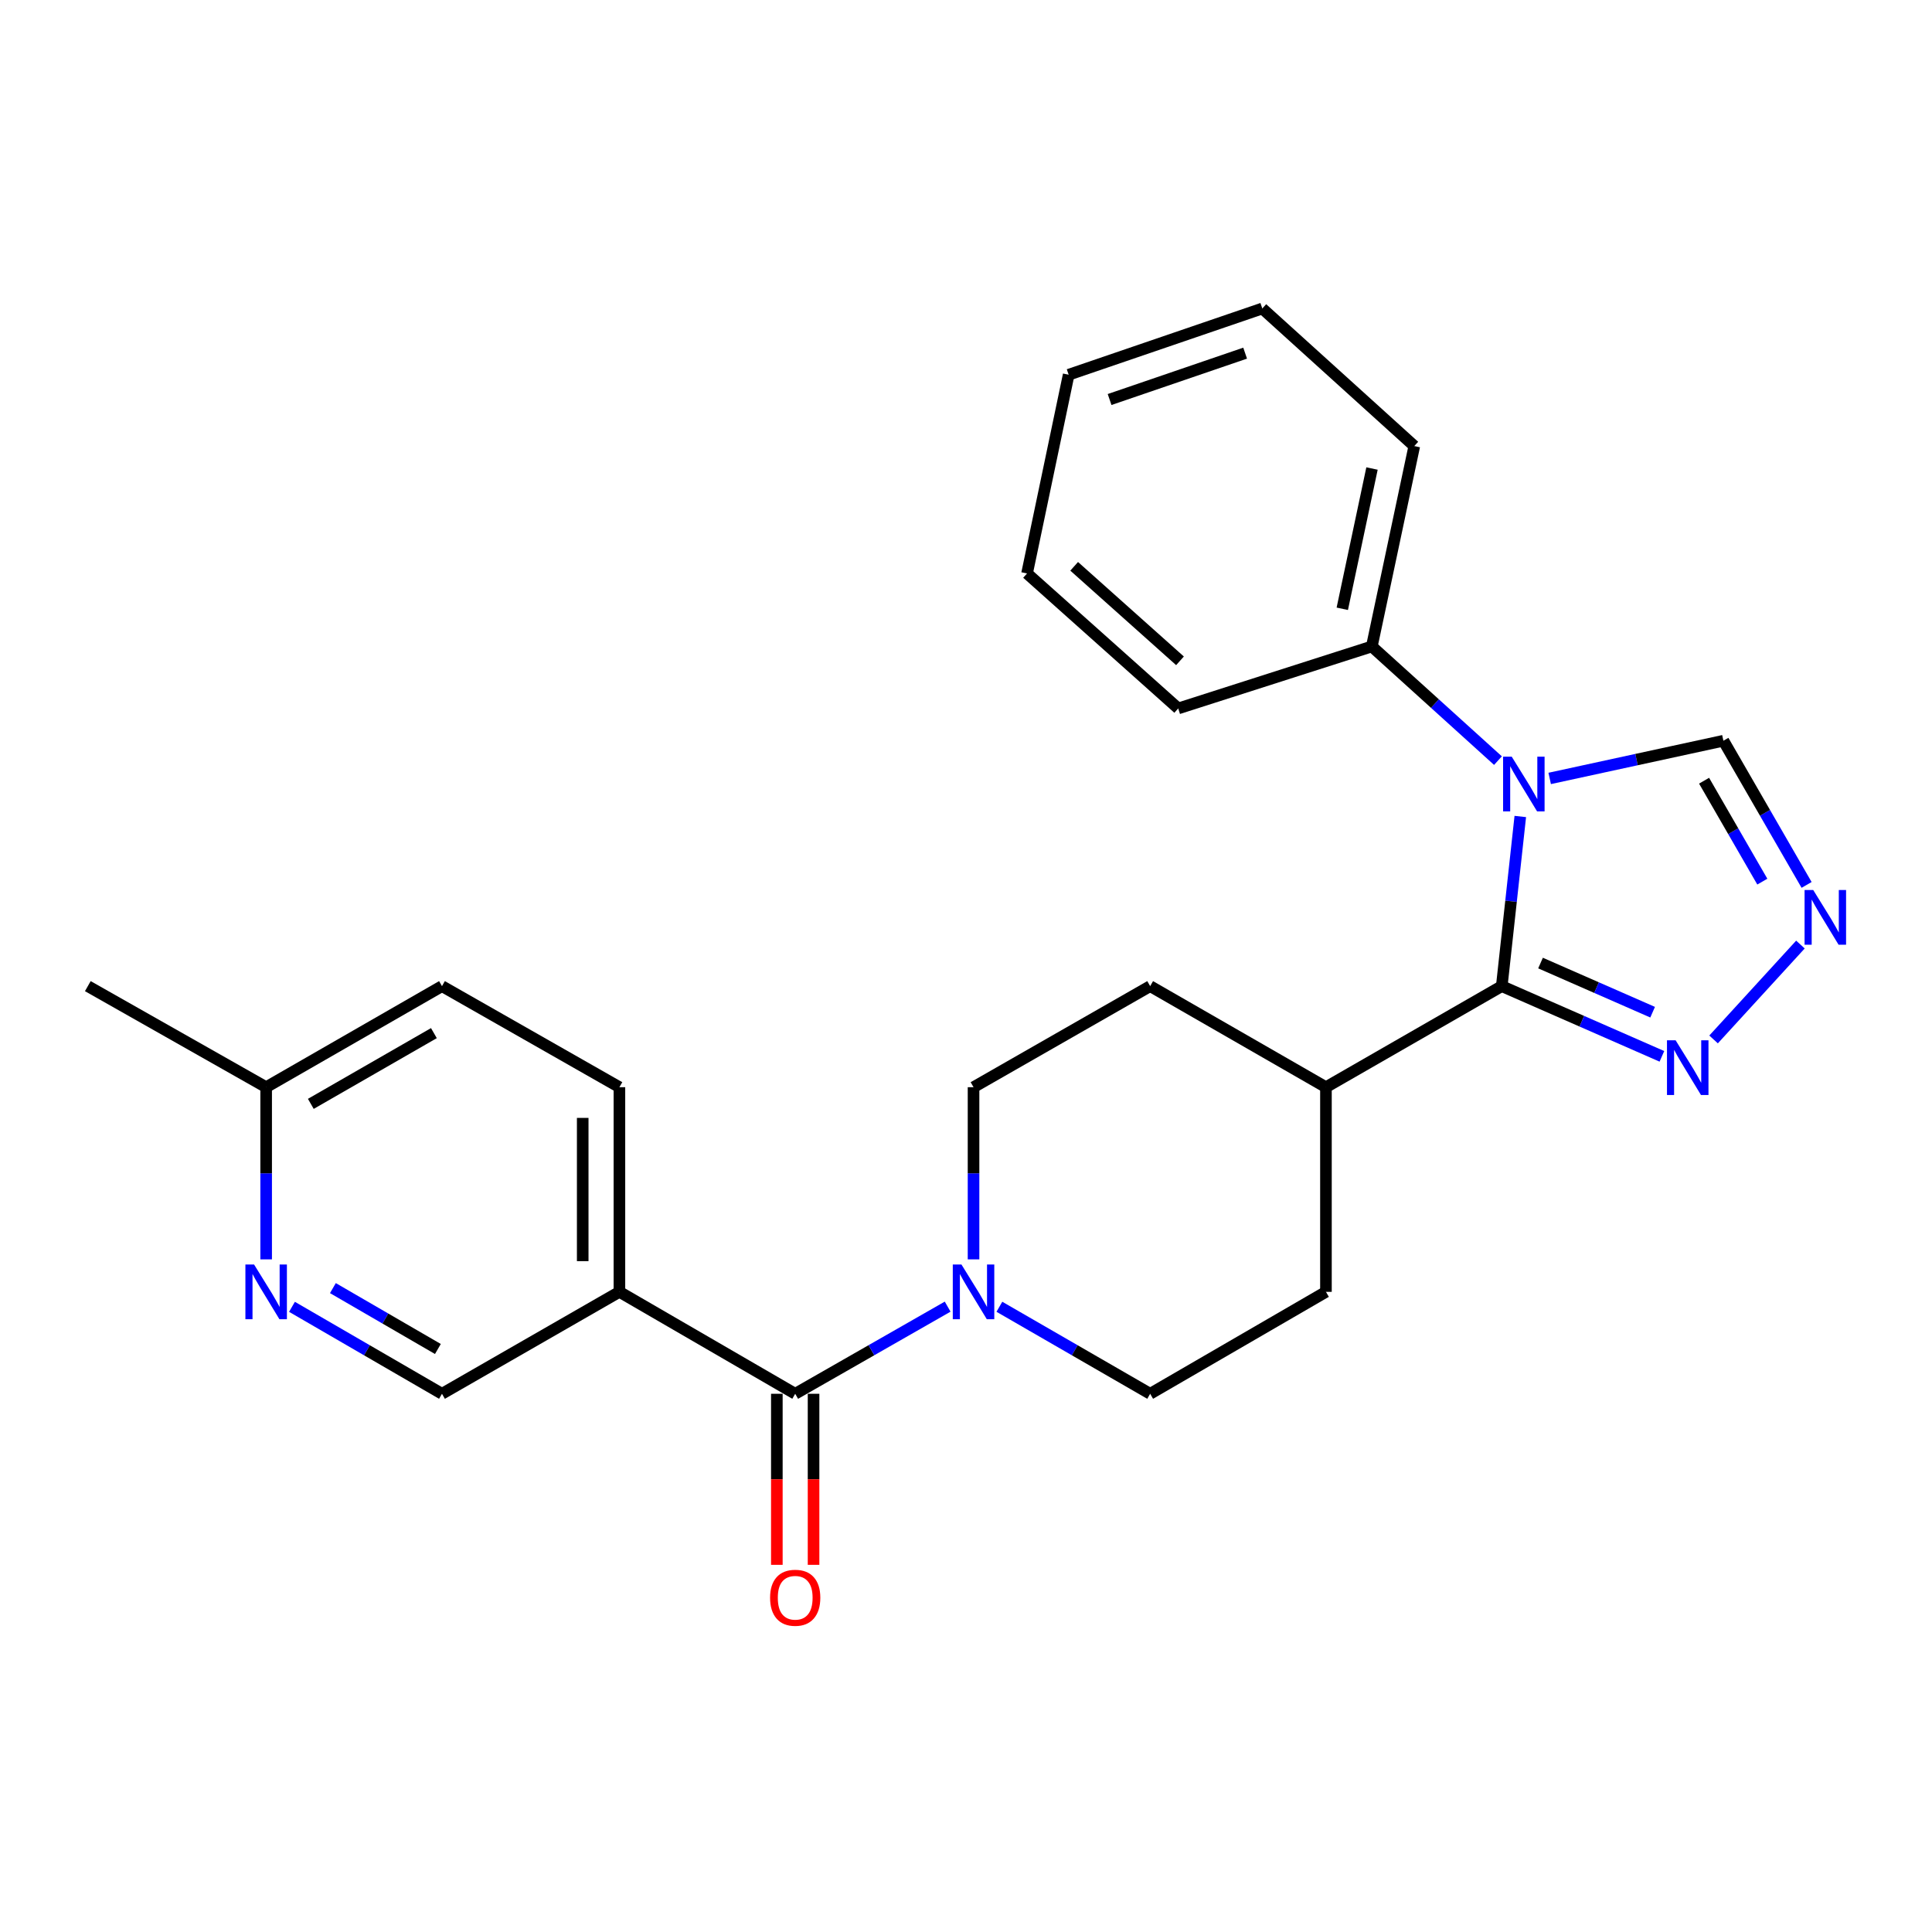 <?xml version='1.0' encoding='iso-8859-1'?>
<svg version='1.1' baseProfile='full'
              xmlns='http://www.w3.org/2000/svg'
                      xmlns:rdkit='http://www.rdkit.org/xml'
                      xmlns:xlink='http://www.w3.org/1999/xlink'
                  xml:space='preserve'
width='1000px' height='1000px' viewBox='0 0 1000 1000'>
<!-- END OF HEADER -->
<rect style='opacity:1.0;fill:#FFFFFF;stroke:none' width='1000' height='1000' x='0' y='0'> </rect>
<path class='bond-0' d='M 786.901,422.611 L 782.107,466.517' style='fill:none;fill-rule:evenodd;stroke:#0000FF;stroke-width:6px;stroke-linecap:butt;stroke-linejoin:miter;stroke-opacity:1' />
<path class='bond-0' d='M 782.107,466.517 L 777.313,510.423' style='fill:none;fill-rule:evenodd;stroke:#000000;stroke-width:6px;stroke-linecap:butt;stroke-linejoin:miter;stroke-opacity:1' />
<path class='bond-6' d='M 802.117,402.916 L 847.072,393.158' style='fill:none;fill-rule:evenodd;stroke:#0000FF;stroke-width:6px;stroke-linecap:butt;stroke-linejoin:miter;stroke-opacity:1' />
<path class='bond-6' d='M 847.072,393.158 L 892.028,383.401' style='fill:none;fill-rule:evenodd;stroke:#000000;stroke-width:6px;stroke-linecap:butt;stroke-linejoin:miter;stroke-opacity:1' />
<path class='bond-9' d='M 775.341,393.698 L 742.698,364.151' style='fill:none;fill-rule:evenodd;stroke:#0000FF;stroke-width:6px;stroke-linecap:butt;stroke-linejoin:miter;stroke-opacity:1' />
<path class='bond-9' d='M 742.698,364.151 L 710.055,334.604' style='fill:none;fill-rule:evenodd;stroke:#000000;stroke-width:6px;stroke-linecap:butt;stroke-linejoin:miter;stroke-opacity:1' />
<path class='bond-2' d='M 777.313,510.423 L 818.756,528.592' style='fill:none;fill-rule:evenodd;stroke:#000000;stroke-width:6px;stroke-linecap:butt;stroke-linejoin:miter;stroke-opacity:1' />
<path class='bond-2' d='M 818.756,528.592 L 860.199,546.762' style='fill:none;fill-rule:evenodd;stroke:#0000FF;stroke-width:6px;stroke-linecap:butt;stroke-linejoin:miter;stroke-opacity:1' />
<path class='bond-2' d='M 797.375,498.473 L 826.385,511.192' style='fill:none;fill-rule:evenodd;stroke:#000000;stroke-width:6px;stroke-linecap:butt;stroke-linejoin:miter;stroke-opacity:1' />
<path class='bond-2' d='M 826.385,511.192 L 855.395,523.911' style='fill:none;fill-rule:evenodd;stroke:#0000FF;stroke-width:6px;stroke-linecap:butt;stroke-linejoin:miter;stroke-opacity:1' />
<path class='bond-8' d='M 777.313,510.423 L 686.306,562.735' style='fill:none;fill-rule:evenodd;stroke:#000000;stroke-width:6px;stroke-linecap:butt;stroke-linejoin:miter;stroke-opacity:1' />
<path class='bond-1' d='M 411.595,721.422 L 451.049,698.869' style='fill:none;fill-rule:evenodd;stroke:#000000;stroke-width:6px;stroke-linecap:butt;stroke-linejoin:miter;stroke-opacity:1' />
<path class='bond-1' d='M 451.049,698.869 L 490.503,676.315' style='fill:none;fill-rule:evenodd;stroke:#0000FF;stroke-width:6px;stroke-linecap:butt;stroke-linejoin:miter;stroke-opacity:1' />
<path class='bond-5' d='M 411.595,721.422 L 320.609,668.657' style='fill:none;fill-rule:evenodd;stroke:#000000;stroke-width:6px;stroke-linecap:butt;stroke-linejoin:miter;stroke-opacity:1' />
<path class='bond-11' d='M 402.095,721.422 L 402.095,765.688' style='fill:none;fill-rule:evenodd;stroke:#000000;stroke-width:6px;stroke-linecap:butt;stroke-linejoin:miter;stroke-opacity:1' />
<path class='bond-11' d='M 402.095,765.688 L 402.095,809.954' style='fill:none;fill-rule:evenodd;stroke:#FF0000;stroke-width:6px;stroke-linecap:butt;stroke-linejoin:miter;stroke-opacity:1' />
<path class='bond-11' d='M 421.095,721.422 L 421.095,765.688' style='fill:none;fill-rule:evenodd;stroke:#000000;stroke-width:6px;stroke-linecap:butt;stroke-linejoin:miter;stroke-opacity:1' />
<path class='bond-11' d='M 421.095,765.688 L 421.095,809.954' style='fill:none;fill-rule:evenodd;stroke:#FF0000;stroke-width:6px;stroke-linecap:butt;stroke-linejoin:miter;stroke-opacity:1' />
<path class='bond-25' d='M 886.943,538.011 L 931.901,488.901' style='fill:none;fill-rule:evenodd;stroke:#0000FF;stroke-width:6px;stroke-linecap:butt;stroke-linejoin:miter;stroke-opacity:1' />
<path class='bond-3' d='M 935.09,458.032 L 913.559,420.716' style='fill:none;fill-rule:evenodd;stroke:#0000FF;stroke-width:6px;stroke-linecap:butt;stroke-linejoin:miter;stroke-opacity:1' />
<path class='bond-3' d='M 913.559,420.716 L 892.028,383.401' style='fill:none;fill-rule:evenodd;stroke:#000000;stroke-width:6px;stroke-linecap:butt;stroke-linejoin:miter;stroke-opacity:1' />
<path class='bond-3' d='M 912.174,456.332 L 897.102,430.212' style='fill:none;fill-rule:evenodd;stroke:#0000FF;stroke-width:6px;stroke-linecap:butt;stroke-linejoin:miter;stroke-opacity:1' />
<path class='bond-3' d='M 897.102,430.212 L 882.031,404.091' style='fill:none;fill-rule:evenodd;stroke:#000000;stroke-width:6px;stroke-linecap:butt;stroke-linejoin:miter;stroke-opacity:1' />
<path class='bond-4' d='M 503.901,651.849 L 503.901,607.292' style='fill:none;fill-rule:evenodd;stroke:#0000FF;stroke-width:6px;stroke-linecap:butt;stroke-linejoin:miter;stroke-opacity:1' />
<path class='bond-4' d='M 503.901,607.292 L 503.901,562.735' style='fill:none;fill-rule:evenodd;stroke:#000000;stroke-width:6px;stroke-linecap:butt;stroke-linejoin:miter;stroke-opacity:1' />
<path class='bond-27' d='M 517.28,676.379 L 556.3,698.9' style='fill:none;fill-rule:evenodd;stroke:#0000FF;stroke-width:6px;stroke-linecap:butt;stroke-linejoin:miter;stroke-opacity:1' />
<path class='bond-27' d='M 556.3,698.9 L 595.32,721.422' style='fill:none;fill-rule:evenodd;stroke:#000000;stroke-width:6px;stroke-linecap:butt;stroke-linejoin:miter;stroke-opacity:1' />
<path class='bond-10' d='M 320.609,668.657 L 228.768,721.422' style='fill:none;fill-rule:evenodd;stroke:#000000;stroke-width:6px;stroke-linecap:butt;stroke-linejoin:miter;stroke-opacity:1' />
<path class='bond-14' d='M 320.609,668.657 L 320.609,562.735' style='fill:none;fill-rule:evenodd;stroke:#000000;stroke-width:6px;stroke-linecap:butt;stroke-linejoin:miter;stroke-opacity:1' />
<path class='bond-14' d='M 301.609,652.768 L 301.609,578.623' style='fill:none;fill-rule:evenodd;stroke:#000000;stroke-width:6px;stroke-linecap:butt;stroke-linejoin:miter;stroke-opacity:1' />
<path class='bond-7' d='M 151.13,676.408 L 189.949,698.915' style='fill:none;fill-rule:evenodd;stroke:#0000FF;stroke-width:6px;stroke-linecap:butt;stroke-linejoin:miter;stroke-opacity:1' />
<path class='bond-7' d='M 189.949,698.915 L 228.768,721.422' style='fill:none;fill-rule:evenodd;stroke:#000000;stroke-width:6px;stroke-linecap:butt;stroke-linejoin:miter;stroke-opacity:1' />
<path class='bond-7' d='M 172.306,666.724 L 199.479,682.479' style='fill:none;fill-rule:evenodd;stroke:#0000FF;stroke-width:6px;stroke-linecap:butt;stroke-linejoin:miter;stroke-opacity:1' />
<path class='bond-7' d='M 199.479,682.479 L 226.652,698.234' style='fill:none;fill-rule:evenodd;stroke:#000000;stroke-width:6px;stroke-linecap:butt;stroke-linejoin:miter;stroke-opacity:1' />
<path class='bond-28' d='M 137.76,651.849 L 137.76,607.292' style='fill:none;fill-rule:evenodd;stroke:#0000FF;stroke-width:6px;stroke-linecap:butt;stroke-linejoin:miter;stroke-opacity:1' />
<path class='bond-28' d='M 137.76,607.292 L 137.76,562.735' style='fill:none;fill-rule:evenodd;stroke:#000000;stroke-width:6px;stroke-linecap:butt;stroke-linejoin:miter;stroke-opacity:1' />
<path class='bond-15' d='M 686.306,562.735 L 686.306,668.657' style='fill:none;fill-rule:evenodd;stroke:#000000;stroke-width:6px;stroke-linecap:butt;stroke-linejoin:miter;stroke-opacity:1' />
<path class='bond-16' d='M 686.306,562.735 L 595.32,510.423' style='fill:none;fill-rule:evenodd;stroke:#000000;stroke-width:6px;stroke-linecap:butt;stroke-linejoin:miter;stroke-opacity:1' />
<path class='bond-19' d='M 710.055,334.604 L 732.031,230.888' style='fill:none;fill-rule:evenodd;stroke:#000000;stroke-width:6px;stroke-linecap:butt;stroke-linejoin:miter;stroke-opacity:1' />
<path class='bond-19' d='M 694.765,315.108 L 710.148,242.507' style='fill:none;fill-rule:evenodd;stroke:#000000;stroke-width:6px;stroke-linecap:butt;stroke-linejoin:miter;stroke-opacity:1' />
<path class='bond-20' d='M 710.055,334.604 L 609.844,366.692' style='fill:none;fill-rule:evenodd;stroke:#000000;stroke-width:6px;stroke-linecap:butt;stroke-linejoin:miter;stroke-opacity:1' />
<path class='bond-12' d='M 595.32,721.422 L 686.306,668.657' style='fill:none;fill-rule:evenodd;stroke:#000000;stroke-width:6px;stroke-linecap:butt;stroke-linejoin:miter;stroke-opacity:1' />
<path class='bond-13' d='M 503.901,562.735 L 595.32,510.423' style='fill:none;fill-rule:evenodd;stroke:#000000;stroke-width:6px;stroke-linecap:butt;stroke-linejoin:miter;stroke-opacity:1' />
<path class='bond-18' d='M 320.609,562.735 L 228.768,510.423' style='fill:none;fill-rule:evenodd;stroke:#000000;stroke-width:6px;stroke-linecap:butt;stroke-linejoin:miter;stroke-opacity:1' />
<path class='bond-17' d='M 137.76,562.735 L 228.768,510.423' style='fill:none;fill-rule:evenodd;stroke:#000000;stroke-width:6px;stroke-linecap:butt;stroke-linejoin:miter;stroke-opacity:1' />
<path class='bond-17' d='M 160.88,571.36 L 224.585,534.742' style='fill:none;fill-rule:evenodd;stroke:#000000;stroke-width:6px;stroke-linecap:butt;stroke-linejoin:miter;stroke-opacity:1' />
<path class='bond-21' d='M 137.76,562.735 L 45.455,510.423' style='fill:none;fill-rule:evenodd;stroke:#000000;stroke-width:6px;stroke-linecap:butt;stroke-linejoin:miter;stroke-opacity:1' />
<path class='bond-22' d='M 732.031,230.888 L 653.363,159.672' style='fill:none;fill-rule:evenodd;stroke:#000000;stroke-width:6px;stroke-linecap:butt;stroke-linejoin:miter;stroke-opacity:1' />
<path class='bond-23' d='M 609.844,366.692 L 531.598,296.816' style='fill:none;fill-rule:evenodd;stroke:#000000;stroke-width:6px;stroke-linecap:butt;stroke-linejoin:miter;stroke-opacity:1' />
<path class='bond-23' d='M 610.762,342.039 L 555.99,293.126' style='fill:none;fill-rule:evenodd;stroke:#000000;stroke-width:6px;stroke-linecap:butt;stroke-linejoin:miter;stroke-opacity:1' />
<path class='bond-26' d='M 653.363,159.672 L 553.141,193.955' style='fill:none;fill-rule:evenodd;stroke:#000000;stroke-width:6px;stroke-linecap:butt;stroke-linejoin:miter;stroke-opacity:1' />
<path class='bond-26' d='M 644.479,182.791 L 574.324,206.79' style='fill:none;fill-rule:evenodd;stroke:#000000;stroke-width:6px;stroke-linecap:butt;stroke-linejoin:miter;stroke-opacity:1' />
<path class='bond-24' d='M 531.598,296.816 L 553.141,193.955' style='fill:none;fill-rule:evenodd;stroke:#000000;stroke-width:6px;stroke-linecap:butt;stroke-linejoin:miter;stroke-opacity:1' />
<path  class='atom-0' d='M 782.474 391.66
L 791.754 406.66
Q 792.674 408.14, 794.154 410.82
Q 795.634 413.5, 795.714 413.66
L 795.714 391.66
L 799.474 391.66
L 799.474 419.98
L 795.594 419.98
L 785.634 403.58
Q 784.474 401.66, 783.234 399.46
Q 782.034 397.26, 781.674 396.58
L 781.674 419.98
L 777.994 419.98
L 777.994 391.66
L 782.474 391.66
' fill='#0000FF'/>
<path  class='atom-3' d='M 867.307 538.463
L 876.587 553.463
Q 877.507 554.943, 878.987 557.623
Q 880.467 560.303, 880.547 560.463
L 880.547 538.463
L 884.307 538.463
L 884.307 566.783
L 880.427 566.783
L 870.467 550.383
Q 869.307 548.463, 868.067 546.263
Q 866.867 544.063, 866.507 543.383
L 866.507 566.783
L 862.827 566.783
L 862.827 538.463
L 867.307 538.463
' fill='#0000FF'/>
<path  class='atom-4' d='M 938.523 460.671
L 947.803 475.671
Q 948.723 477.151, 950.203 479.831
Q 951.683 482.511, 951.763 482.671
L 951.763 460.671
L 955.523 460.671
L 955.523 488.991
L 951.643 488.991
L 941.683 472.591
Q 940.523 470.671, 939.283 468.471
Q 938.083 466.271, 937.723 465.591
L 937.723 488.991
L 934.043 488.991
L 934.043 460.671
L 938.523 460.671
' fill='#0000FF'/>
<path  class='atom-5' d='M 497.641 654.497
L 506.921 669.497
Q 507.841 670.977, 509.321 673.657
Q 510.801 676.337, 510.881 676.497
L 510.881 654.497
L 514.641 654.497
L 514.641 682.817
L 510.761 682.817
L 500.801 666.417
Q 499.641 664.497, 498.401 662.297
Q 497.201 660.097, 496.841 659.417
L 496.841 682.817
L 493.161 682.817
L 493.161 654.497
L 497.641 654.497
' fill='#0000FF'/>
<path  class='atom-8' d='M 131.5 654.497
L 140.78 669.497
Q 141.7 670.977, 143.18 673.657
Q 144.66 676.337, 144.74 676.497
L 144.74 654.497
L 148.5 654.497
L 148.5 682.817
L 144.62 682.817
L 134.66 666.417
Q 133.5 664.497, 132.26 662.297
Q 131.06 660.097, 130.7 659.417
L 130.7 682.817
L 127.02 682.817
L 127.02 654.497
L 131.5 654.497
' fill='#0000FF'/>
<path  class='atom-12' d='M 398.595 826.991
Q 398.595 820.191, 401.955 816.391
Q 405.315 812.591, 411.595 812.591
Q 417.875 812.591, 421.235 816.391
Q 424.595 820.191, 424.595 826.991
Q 424.595 833.871, 421.195 837.791
Q 417.795 841.671, 411.595 841.671
Q 405.355 841.671, 401.955 837.791
Q 398.595 833.911, 398.595 826.991
M 411.595 838.471
Q 415.915 838.471, 418.235 835.591
Q 420.595 832.671, 420.595 826.991
Q 420.595 821.431, 418.235 818.631
Q 415.915 815.791, 411.595 815.791
Q 407.275 815.791, 404.915 818.591
Q 402.595 821.391, 402.595 826.991
Q 402.595 832.711, 404.915 835.591
Q 407.275 838.471, 411.595 838.471
' fill='#FF0000'/>
</svg>
